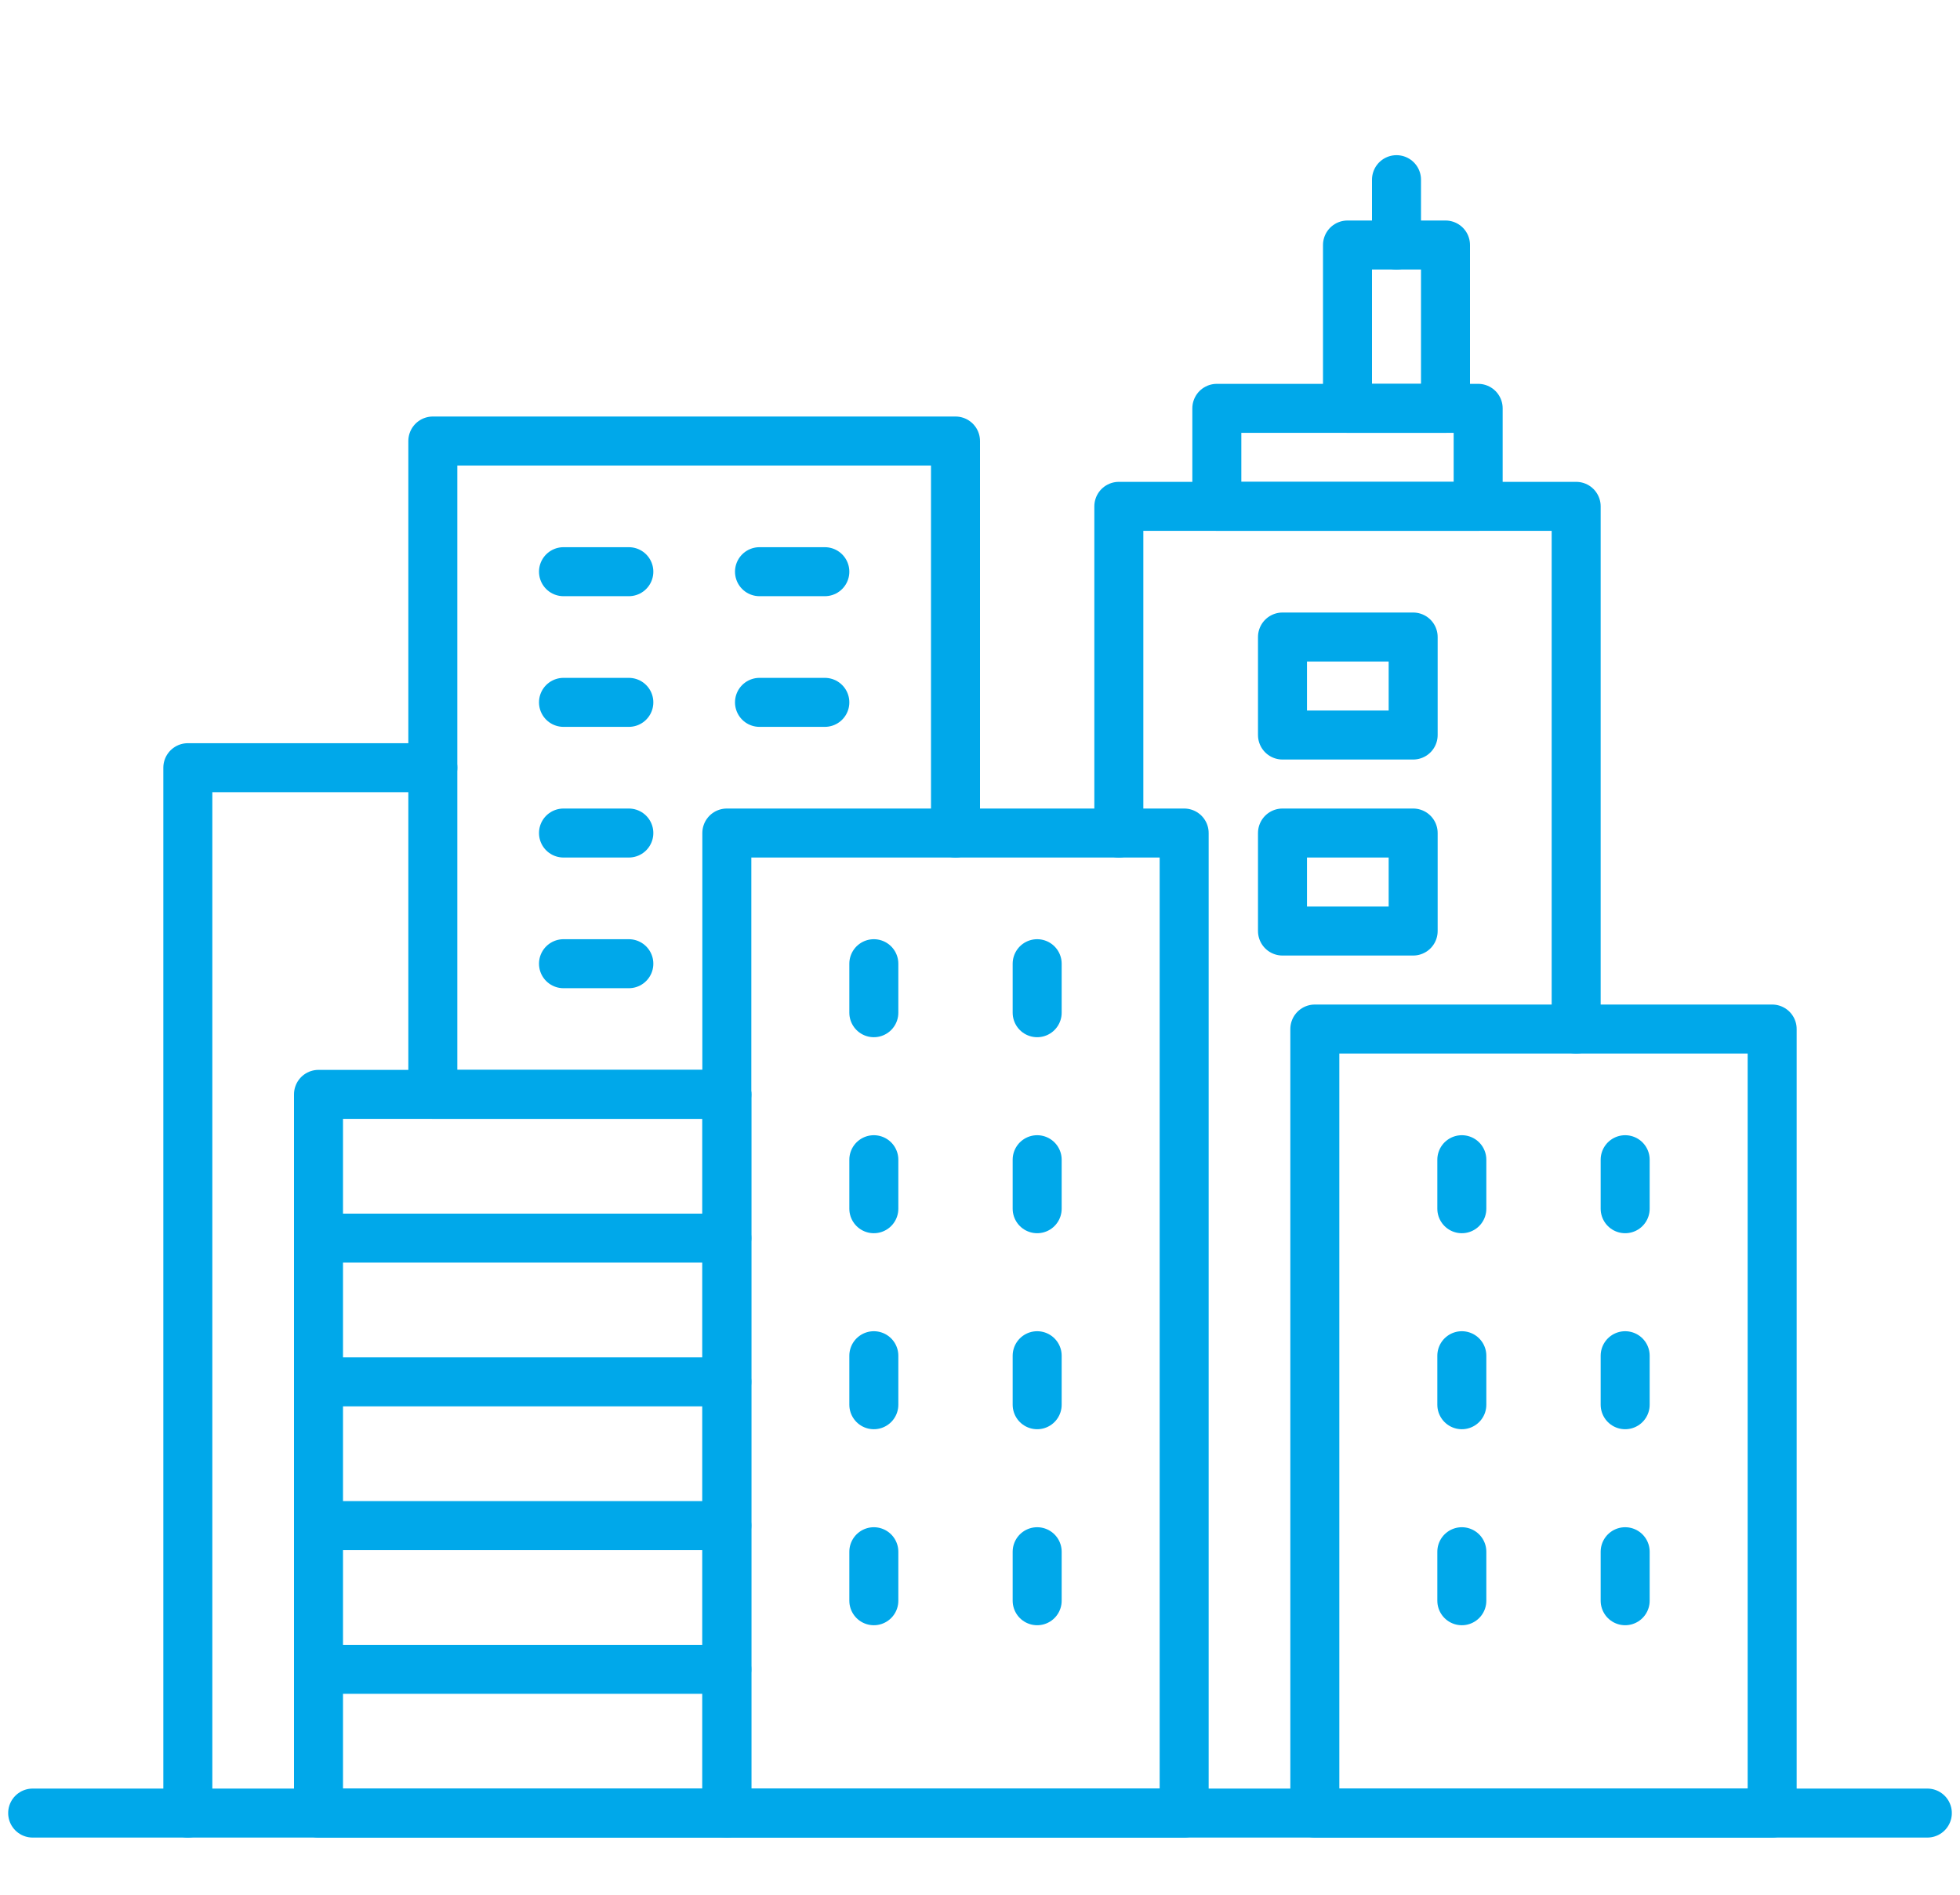 <?xml version="1.0" encoding="UTF-8"?><svg id="Layer_1" xmlns="http://www.w3.org/2000/svg" viewBox="0 0 60 58"><defs><style>.cls-1{stroke-miterlimit:10;}.cls-1,.cls-2,.cls-3{fill:none;}.cls-1,.cls-3{stroke:#00a8ea;stroke-linecap:round;stroke-width:1.5px;}.cls-3{stroke-linejoin:round;}</style></defs><rect class="cls-2" width="60" height="58"/><line class="cls-1" x1="1" y1="55.5" x2="59" y2="55.5"/><rect class="cls-3" x="9.75" y="33.5" width="12.5" height="22"/><line class="cls-3" x1="9.75" y1="51.1" x2="22.25" y2="51.1"/><line class="cls-3" x1="9.75" y1="46.7" x2="22.25" y2="46.7"/><line class="cls-3" x1="9.75" y1="42.3" x2="22.25" y2="42.3"/><line class="cls-3" x1="9.75" y1="37.9" x2="22.25" y2="37.9"/><polyline class="cls-3" points="34.25 25.5 34.25 15.5 48.25 15.5 48.25 31.5"/><rect class="cls-3" x="37.25" y="12.5" width="8" height="3"/><rect class="cls-3" x="39.26" y="19.5" width="4" height="3"/><rect class="cls-3" x="39.26" y="25.5" width="4" height="3"/><rect class="cls-3" x="41.25" y="7.5" width="3" height="5"/><line class="cls-3" x1="42.75" y1="7.5" x2="42.75" y2="5.5"/><rect class="cls-3" x="22.25" y="25.5" width="14" height="30"/><line class="cls-3" x1="26.75" y1="29.5" x2="26.75" y2="31"/><line class="cls-3" x1="31.75" y1="29.5" x2="31.75" y2="31"/><line class="cls-3" x1="26.75" y1="35.5" x2="26.75" y2="37"/><line class="cls-3" x1="31.75" y1="35.5" x2="31.75" y2="37"/><line class="cls-3" x1="26.75" y1="41.5" x2="26.75" y2="43"/><line class="cls-3" x1="31.75" y1="41.5" x2="31.75" y2="43"/><line class="cls-3" x1="26.75" y1="47.5" x2="26.75" y2="49"/><line class="cls-3" x1="31.75" y1="47.5" x2="31.75" y2="49"/><rect class="cls-3" x="40.25" y="31.5" width="14" height="24"/><line class="cls-3" x1="44.75" y1="35.5" x2="44.75" y2="37"/><line class="cls-3" x1="49.75" y1="35.5" x2="49.75" y2="37"/><line class="cls-3" x1="44.75" y1="41.5" x2="44.75" y2="43"/><line class="cls-3" x1="49.75" y1="41.5" x2="49.75" y2="43"/><line class="cls-3" x1="44.75" y1="47.5" x2="44.75" y2="49"/><line class="cls-3" x1="49.75" y1="47.5" x2="49.75" y2="49"/><polyline class="cls-3" points="22.25 33.5 13.25 33.5 13.25 13.5 29.25 13.5 29.25 25.5"/><line class="cls-3" x1="19.25" y1="17.5" x2="17.25" y2="17.5"/><line class="cls-3" x1="25.25" y1="17.5" x2="23.25" y2="17.5"/><line class="cls-3" x1="19.25" y1="21.5" x2="17.25" y2="21.5"/><line class="cls-3" x1="19.25" y1="25.5" x2="17.25" y2="25.5"/><line class="cls-3" x1="19.25" y1="29.5" x2="17.25" y2="29.5"/><line class="cls-3" x1="25.25" y1="21.5" x2="23.25" y2="21.5"/><polyline class="cls-3" points="13.25 23.5 5.75 23.5 5.75 55.5"/></svg>